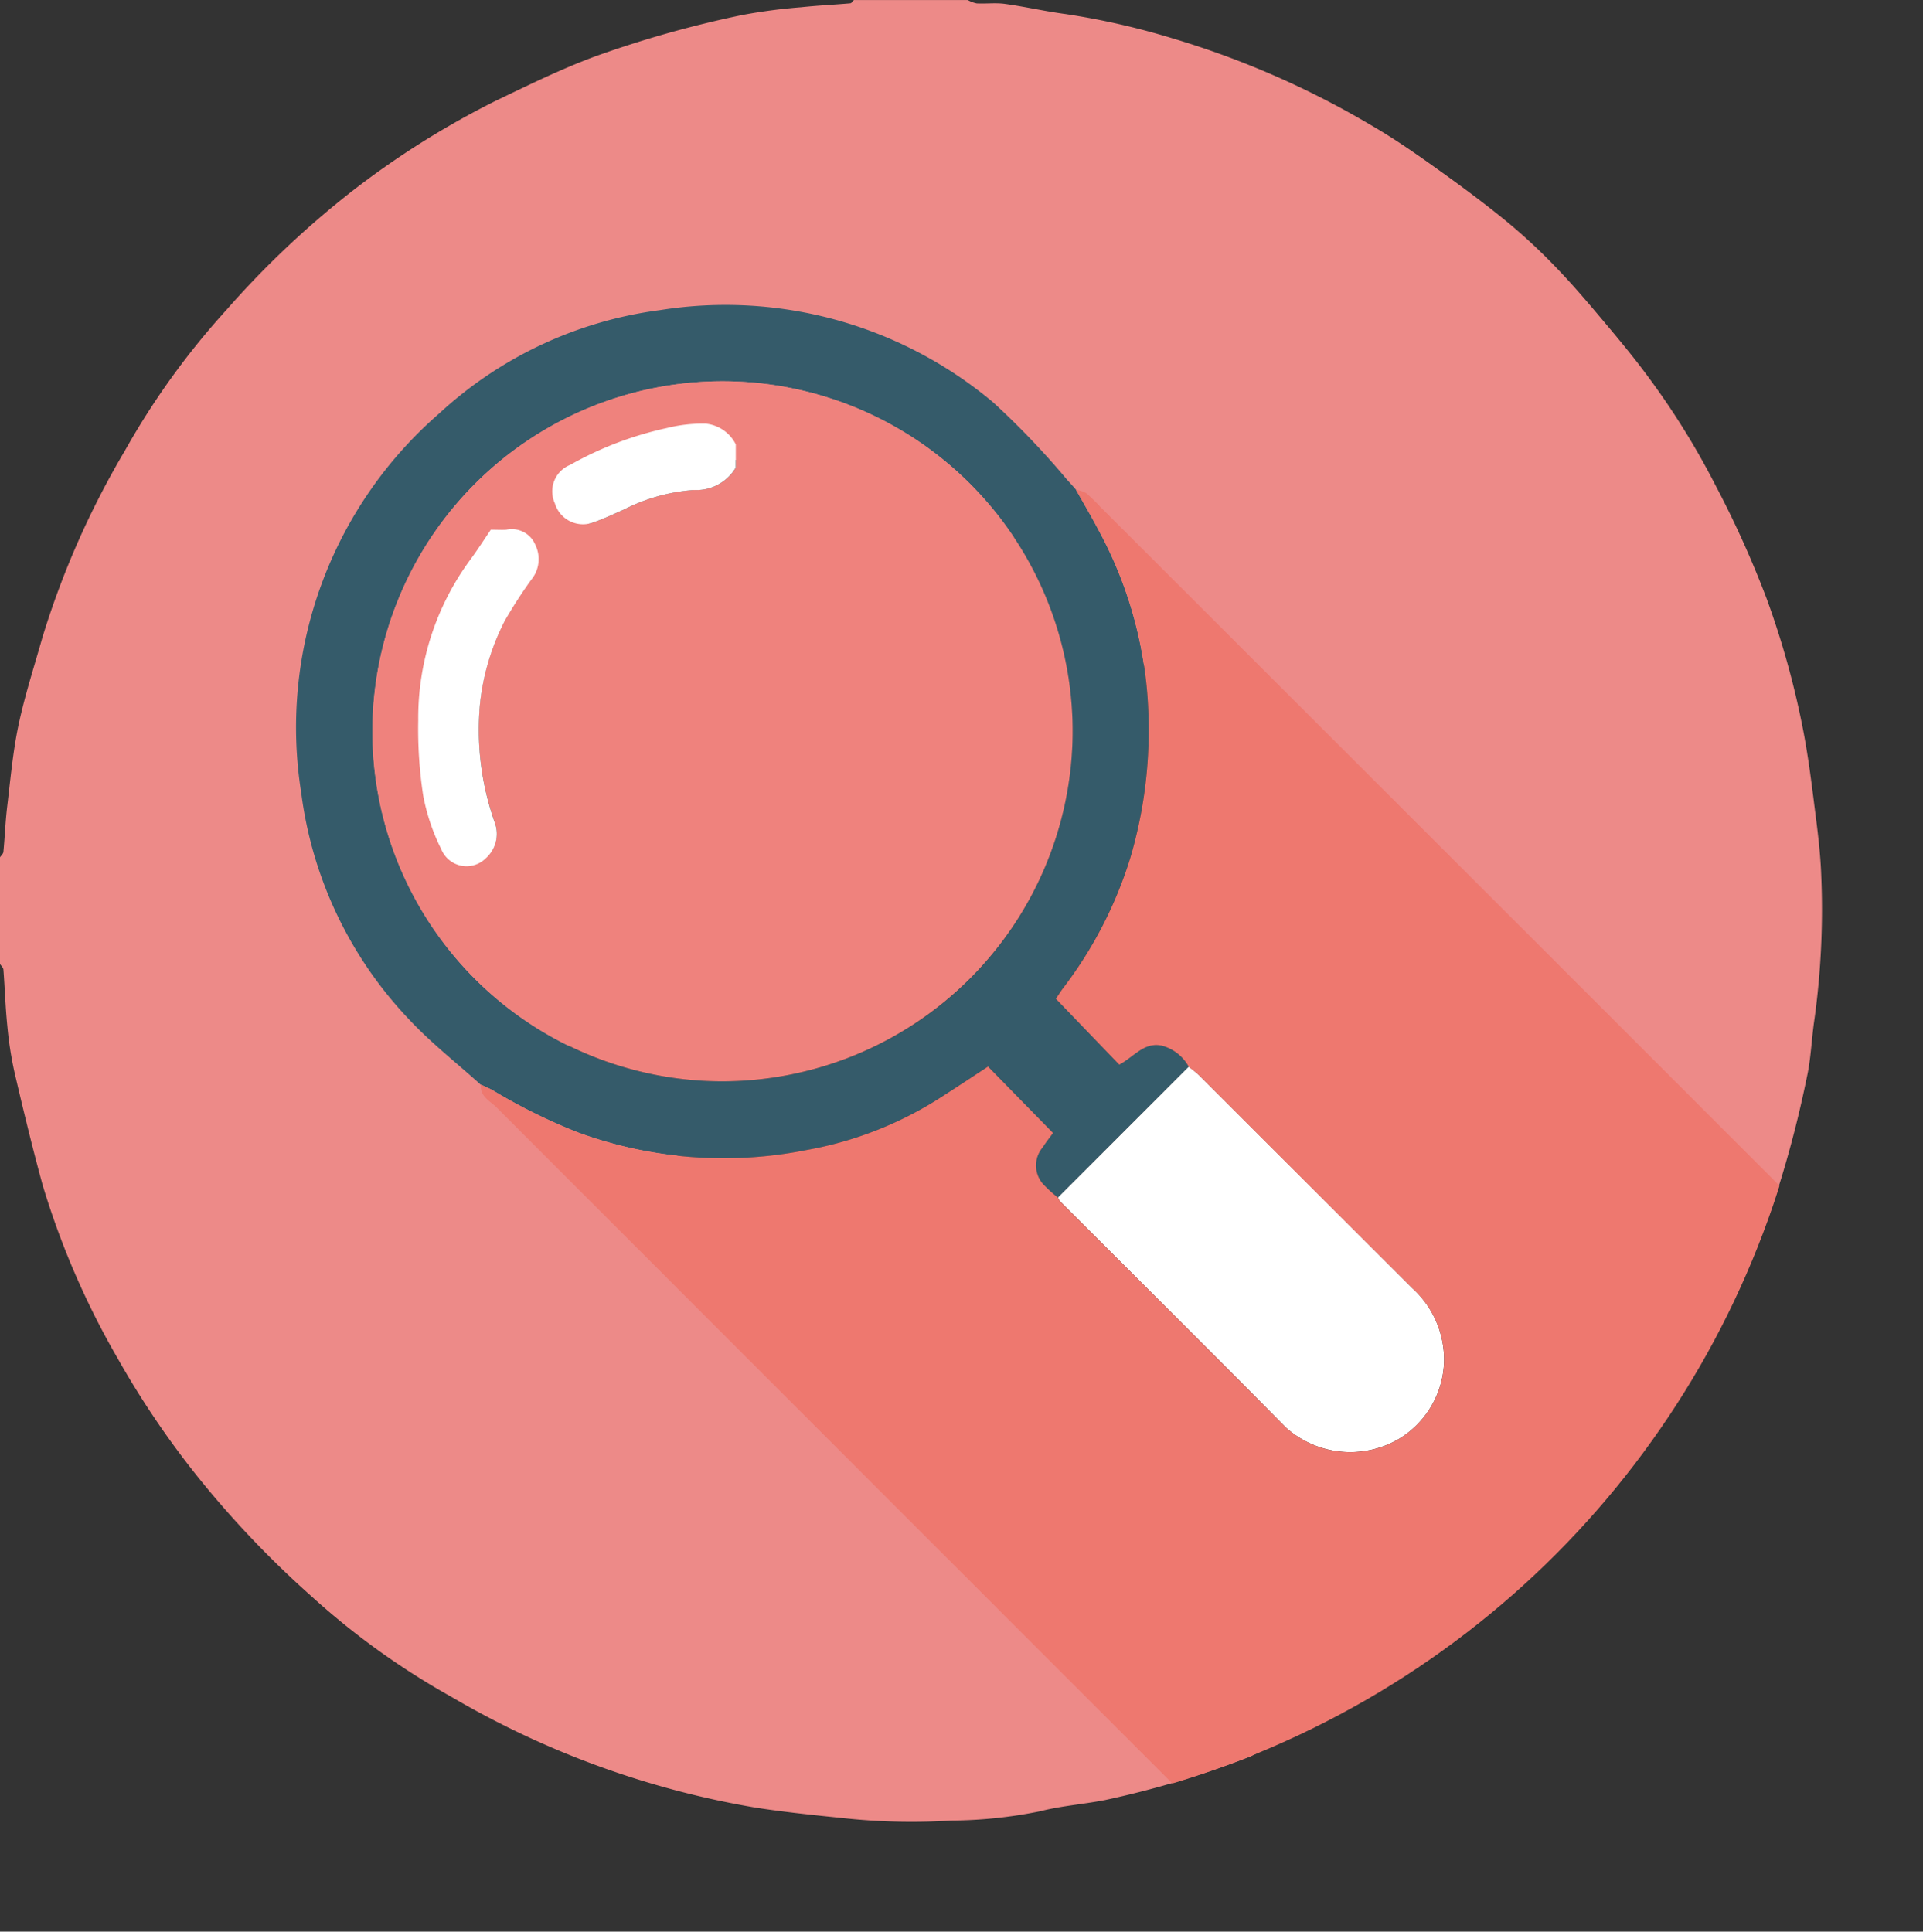 <svg id="Group_512" data-name="Group 512" xmlns="http://www.w3.org/2000/svg" xmlns:xlink="http://www.w3.org/1999/xlink" width="64.322" height="64.618" viewBox="0 0 64.322 64.618">
  <rect x="0" y="0" width="64.322" height="64.618" fill="#333333" stroke="none"/>
  <defs>
    <clipPath id="clip-path">
      <rect id="Rectangle_656" data-name="Rectangle 656" width="64.322" height="64.618" fill="none"/>
    </clipPath>
    <clipPath id="clip-path-2">
      <circle id="Ellipse_56" data-name="Ellipse 56" cx="30.471" cy="30.471" r="30.471" fill="none"/>
    </clipPath>
  </defs>
  <g id="Group_509" data-name="Group 509">
    <g id="Group_508" data-name="Group 508" clip-path="url(#clip-path)">
      <path id="Path_202" data-name="Path 202" d="M0,32.248v-3.57c.04-.061.108-.118.114-.182.048-.506.067-1.016.127-1.52.109-.908.189-1.824.377-2.717.208-.984.521-1.947.795-2.917A28.677,28.677,0,0,1,4.176,15.08a25.641,25.641,0,0,1,3.386-4.7,30.866,30.866,0,0,1,4.21-3.983,28.892,28.892,0,0,1,4.756-3c1.111-.534,2.213-1.079,3.372-1.509A36.575,36.575,0,0,1,24.831.5,18.548,18.548,0,0,1,26.8.241c.544-.058,1.092-.083,1.638-.131.044,0,.082-.072.123-.11h3.808a1.065,1.065,0,0,0,.3.113c.316.016.639-.027.95.017.673.093,1.337.248,2.011.337a24.889,24.889,0,0,1,3.576.811,29.561,29.561,0,0,1,6.65,2.907c.761.439,1.486.943,2.2,1.454.812.579,1.614,1.174,2.384,1.806a19.312,19.312,0,0,1,1.64,1.534c.545.565,1.053,1.166,1.559,1.768s1.005,1.2,1.471,1.833a25.9,25.9,0,0,1,2.261,3.634,33.8,33.8,0,0,1,1.717,3.8A28.716,28.716,0,0,1,60.328,24.5c.155.822.262,1.653.365,2.483.1.775.2,1.552.226,2.331a26.873,26.873,0,0,1-.226,4.769c-.1.656-.115,1.327-.26,1.97a36.462,36.462,0,0,1-1.2,4.443c-.229.634-.533,1.242-.8,1.862-.162-.142-.334-.274-.486-.425Q47.263,31.257,36.581,20.573A4.545,4.545,0,0,0,36.2,20.2a.82.82,0,0,0-.268-.087c-.078-.087-.153-.175-.233-.26A21.64,21.64,0,0,0,33.734,17.8a11.06,11.06,0,0,0-8.858-2.454,10.677,10.677,0,0,0-5.862,2.744,11.051,11.051,0,0,0-3.667,10.09,10.7,10.7,0,0,0,2.848,6c.587.633,1.278,1.171,1.921,1.752-.026.317.25.434.422.606q10.7,10.71,21.4,21.412c.152.152.284.324.426.486a3.354,3.354,0,0,1-.543.324,31.688,31.688,0,0,1-4.854,1.455c-.724.142-1.469.194-2.181.377a15.357,15.357,0,0,1-2.964.31,21.12,21.12,0,0,1-3.425-.062c-1.048-.108-2.093-.21-3.136-.373a29.978,29.978,0,0,1-10.166-3.706,25.3,25.3,0,0,1-4.706-3.388,33.039,33.039,0,0,1-3.718-3.9,29.6,29.6,0,0,1-2.73-4.024,27.2,27.2,0,0,1-2.513-5.8c-.343-1.253-.649-2.517-.944-3.783a12.3,12.3,0,0,1-.24-1.555c-.063-.624-.082-1.252-.13-1.877C.109,32.368.04,32.309,0,32.248" transform="translate(0 0.001)" fill="#ed8a88"/>
      <path id="Path_203" data-name="Path 203" d="M51.273,56.4a4.031,4.031,0,0,1-.439-.392.937.937,0,0,1-.07-1.288c.119-.186.257-.359.345-.48l-2.179-2.219c-.452.3-.963.636-1.48.967a12.286,12.286,0,0,1-4.6,1.827,14.168,14.168,0,0,1-7.627-.588,18.884,18.884,0,0,1-2.858-1.413,4.109,4.109,0,0,0-.4-.187c-.809-.732-1.678-1.409-2.417-2.205a13.463,13.463,0,0,1-3.586-7.551,13.911,13.911,0,0,1,4.616-12.7,13.442,13.442,0,0,1,7.38-3.455,13.923,13.923,0,0,1,11.152,3.09,27.231,27.231,0,0,1,2.47,2.587c.1.107.2.218.293.327.253.451.519.9.758,1.355A13.733,13.733,0,0,1,54.3,40.414a14.984,14.984,0,0,1-.611,4.624,13.971,13.971,0,0,1-2.237,4.344c-.075.1-.139.2-.254.37l1.074,1.112,1.049,1.088c.49-.257.822-.758,1.415-.637a1.452,1.452,0,0,1,.91.71L51.273,56.4M39.957,52.514A11.709,11.709,0,1,0,28.342,40.642,11.7,11.7,0,0,0,39.957,52.514" transform="translate(-15.885 -16.341)" fill="#355b6a"/>
      <path id="Path_204" data-name="Path 204" d="M91.99,97.136l4.375-4.376a4.3,4.3,0,0,1,.342.28q3.572,3.565,7.141,7.133a3.227,3.227,0,0,1,1.056,2.448,3.125,3.125,0,0,1-1.507,2.589,3.227,3.227,0,0,1-3.784-.379c-2.5-2.536-5.034-5.046-7.552-7.567a.516.516,0,0,1-.071-.128" transform="translate(-56.602 -57.076)" fill="#fff"/>
      <path id="Path_205" data-name="Path 205" d="M43.994,56.575A11.709,11.709,0,1,1,55.8,44.969,11.731,11.731,0,0,1,43.994,56.575m-7.66-18.453c-.217.318-.439.667-.685,1a8.936,8.936,0,0,0-1.74,5.373A14.764,14.764,0,0,0,34.074,47a6.781,6.781,0,0,0,.607,1.8.912.912,0,0,0,1.491.3,1.093,1.093,0,0,0,.3-1.185,9.286,9.286,0,0,1-.492-4.031,7.9,7.9,0,0,1,.825-2.729,16.079,16.079,0,0,1,.879-1.362,1.09,1.09,0,0,0,.142-1.176.852.852,0,0,0-.966-.507c-.147.013-.3,0-.527,0m8.2-2.855a1.266,1.266,0,0,0-1-.693,4.915,4.915,0,0,0-1.311.148A11.523,11.523,0,0,0,39,35.952a.953.953,0,0,0-.513,1.286.982.982,0,0,0,1.3.632c.348-.119.682-.282,1.02-.43a6.091,6.091,0,0,1,2.325-.649,1.533,1.533,0,0,0,1.406-.749Z" transform="translate(-19.922 -20.402)" fill="#ef827d"/>
      <path id="Path_206" data-name="Path 206" d="M38.785,46.048c.231,0,.38.011.528,0a.852.852,0,0,1,.966.507,1.09,1.09,0,0,1-.142,1.176,16.176,16.176,0,0,0-.879,1.362,7.9,7.9,0,0,0-.825,2.729,9.286,9.286,0,0,0,.492,4.031,1.093,1.093,0,0,1-.3,1.185.913.913,0,0,1-1.491-.3,6.792,6.792,0,0,1-.607-1.805,14.716,14.716,0,0,1-.164-2.507,8.93,8.93,0,0,1,1.74-5.373c.246-.332.467-.681.684-1" transform="translate(-22.373 -28.328)" fill="#fff"/>
      <path id="Path_207" data-name="Path 207" d="M54.157,37.523V38.3a1.533,1.533,0,0,1-1.406.749,6.091,6.091,0,0,0-2.325.649c-.338.148-.672.311-1.02.43a.982.982,0,0,1-1.3-.632.953.953,0,0,1,.513-1.286,11.523,11.523,0,0,1,3.227-1.23,4.916,4.916,0,0,1,1.311-.148,1.266,1.266,0,0,1,1,.693" transform="translate(-29.546 -22.658)" fill="#fff"/>
    </g>
  </g>
  <g id="Group_511" data-name="Group 511" transform="translate(0 0)">
    <g id="Group_510" data-name="Group 510" clip-path="url(#clip-path-2)">
      <path id="Path_208" data-name="Path 208" d="M90.042,70.588a3.084,3.084,0,0,1-.15.563,39.719,39.719,0,0,1-3.4,6.075A30.024,30.024,0,0,1,83.96,80.5c-.611.646-1.128,1.384-1.757,2.011-.771.768-1.6,1.48-2.431,2.184-.772.655-1.547,1.313-2.377,1.889-1.254.871-2.533,1.713-3.848,2.49-1,.588-2.06,1.061-3.1,1.569a3.359,3.359,0,0,1-.634.172c-.178-.2-.345-.42-.536-.612Q55.8,76.727,42.334,63.249c-.217-.217-.564-.365-.531-.763a4.191,4.191,0,0,1,.4.186,18.854,18.854,0,0,0,2.859,1.413,14.164,14.164,0,0,0,7.626.587,12.286,12.286,0,0,0,4.6-1.827c.517-.331,1.027-.671,1.48-.967L60.944,64.1c-.087.121-.226.294-.345.48a.936.936,0,0,0,.07,1.288,4.114,4.114,0,0,0,.439.392.527.527,0,0,0,.071.128c2.519,2.521,5.049,5.031,7.553,7.567a3.227,3.227,0,0,0,3.784.379,3.126,3.126,0,0,0,1.507-2.589A3.229,3.229,0,0,0,72.966,69.3q-3.575-3.561-7.141-7.133c-.1-.1-.228-.187-.342-.28a1.451,1.451,0,0,0-.91-.71c-.593-.121-.926.38-1.415.637l-1.049-1.088L61.036,59.61c.114-.168.179-.273.254-.37A13.962,13.962,0,0,0,63.526,54.9a15,15,0,0,0,.611-4.624,13.73,13.73,0,0,0-1.669-6.338c-.239-.459-.5-.9-.758-1.356a1.037,1.037,0,0,1,.338.11,5.777,5.777,0,0,1,.483.469Q75.98,56.6,89.43,70.052c.191.191.407.358.612.536" transform="translate(-25.72 -26.199)" fill="#ee786f"/>
    </g>
  </g>
</svg>
